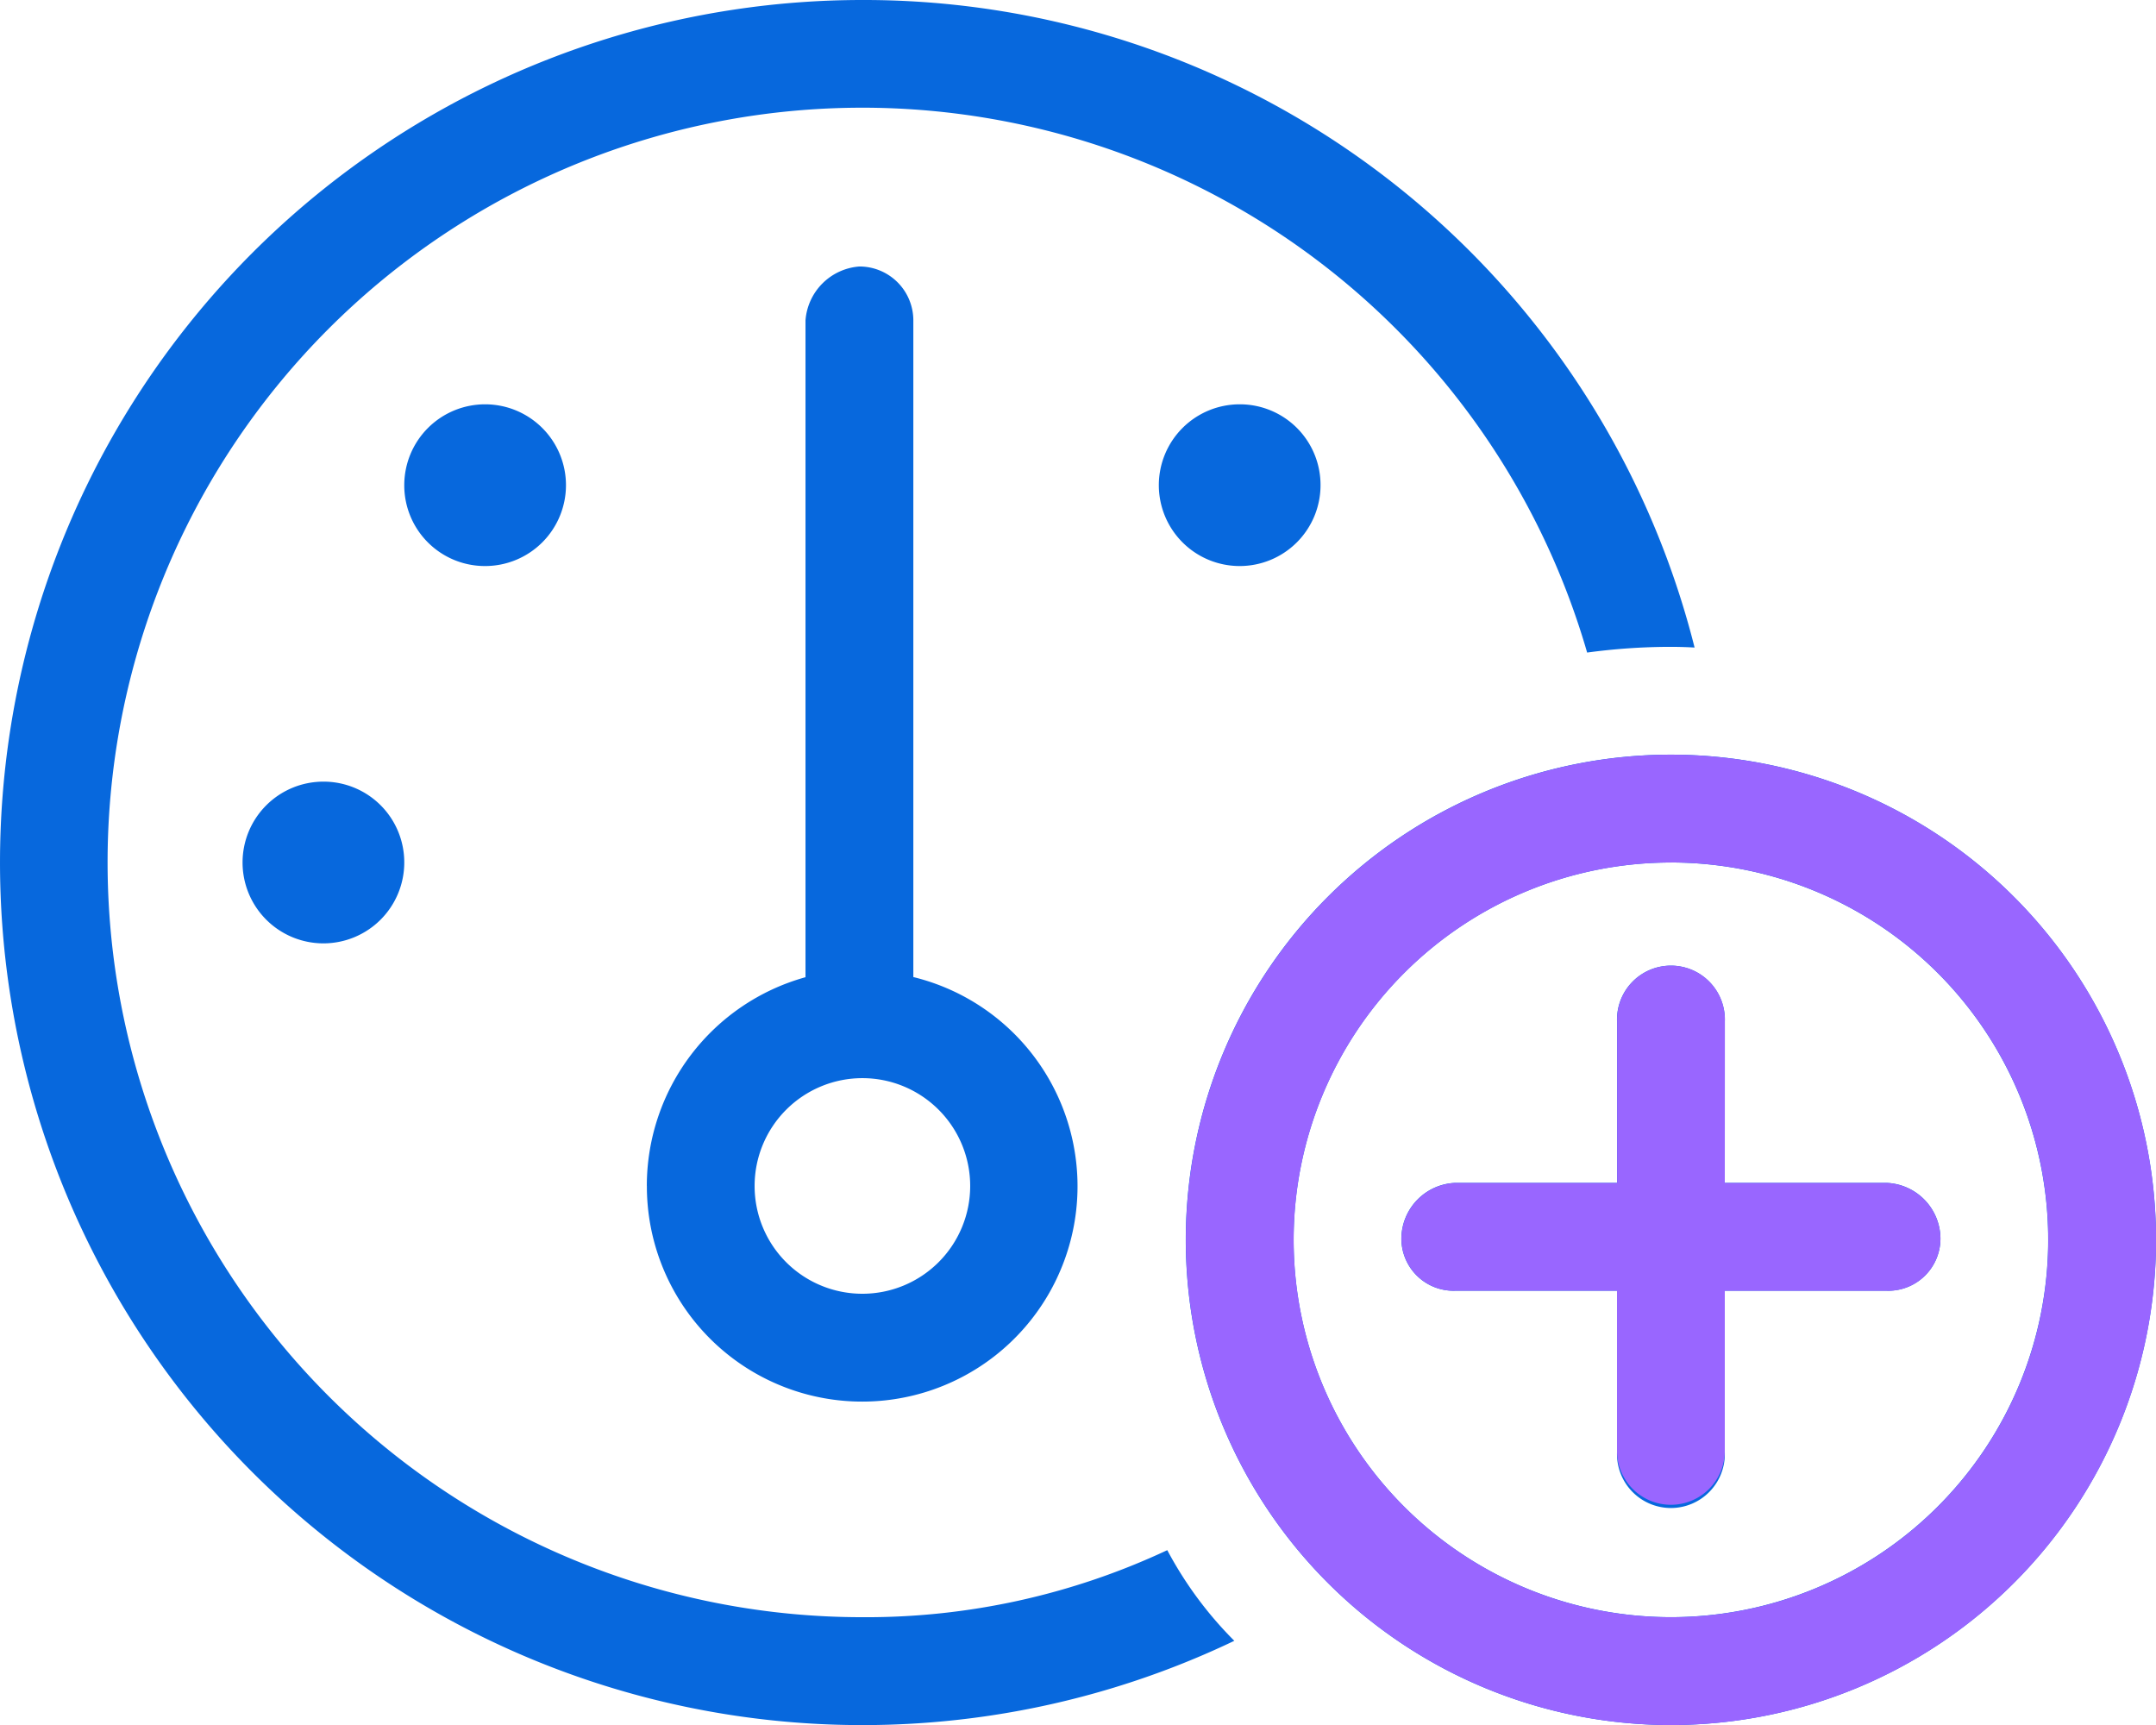 <svg xmlns="http://www.w3.org/2000/svg" width="43.385" height="34.708" viewBox="0 0 43.385 34.708">
  <g id="Customer_360a" data-name="Customer  360a" transform="translate(-928.869 -5512.657)">
    <g id="Group_88269" data-name="Group 88269" transform="translate(928.869 5512.657)">
      <path id="gauge-circle-plus-light" d="M17.354,32.539a14.272,14.272,0,0,0,6.135-1.349,7.666,7.666,0,0,0,1.349,1.824A17.355,17.355,0,1,1,17.354,0,17.238,17.238,0,0,1,34.1,13.029c-.122-.007-.3-.014-.481-.014a12.5,12.5,0,0,0-1.681.115A15.186,15.186,0,1,0,17.354,32.539Zm-4.338-8.677a4.358,4.358,0,0,1,3.193-4.2V6.447a1.175,1.175,0,0,1,1.085-1.085,1.085,1.085,0,0,1,1.085,1.085V19.659a4.333,4.333,0,1,1-5.362,4.2Zm4.338,2.169a2.169,2.169,0,1,0-2.169-2.169A2.167,2.167,0,0,0,17.354,26.031ZM8.135,9.762a1.627,1.627,0,1,1,1.627,1.627A1.623,1.623,0,0,1,8.135,9.762Zm0,7.592a1.627,1.627,0,1,1-1.627-1.627A1.623,1.623,0,0,1,8.135,17.354ZM26.573,9.762a1.627,1.627,0,1,1-1.627-1.627A1.623,1.623,0,0,1,26.573,9.762ZM34.708,23.8h3.254a1.129,1.129,0,0,1,1.085,1.085,1.05,1.05,0,0,1-1.085,1.085H34.708v3.254a1.085,1.085,0,1,1-2.169,0V25.97H29.285A1.05,1.05,0,0,1,28.2,24.885,1.129,1.129,0,0,1,29.285,23.8h3.254V20.547a1.085,1.085,0,1,1,2.169,0Zm8.677,1.146a9.762,9.762,0,1,1-9.762-9.762A9.764,9.764,0,0,1,43.385,24.946Zm-9.762-7.592a7.592,7.592,0,1,0,7.592,7.592A7.589,7.589,0,0,0,33.623,17.354Z" fill="#0768dd"/>
      <path id="gauge-circle-plus-light-2" data-name="gauge-circle-plus-light" d="M45.221,30.491h3.254a1.13,1.13,0,0,1,1.085,1.085,1.05,1.05,0,0,1-1.085,1.085H45.221v3.254a1.085,1.085,0,0,1-2.169,0V32.66H39.8a1.05,1.05,0,0,1-1.085-1.085A1.13,1.13,0,0,1,39.8,30.491h3.254V27.237a1.085,1.085,0,1,1,2.169,0ZM53.9,31.637a9.762,9.762,0,1,1-9.762-9.762A9.764,9.764,0,0,1,53.9,31.637Zm-9.762-7.592a7.592,7.592,0,1,0,7.592,7.592A7.589,7.589,0,0,0,44.137,24.044Z" transform="translate(-10.513 -6.69)" fill="#96f"/>
    </g>
  </g>
</svg>
